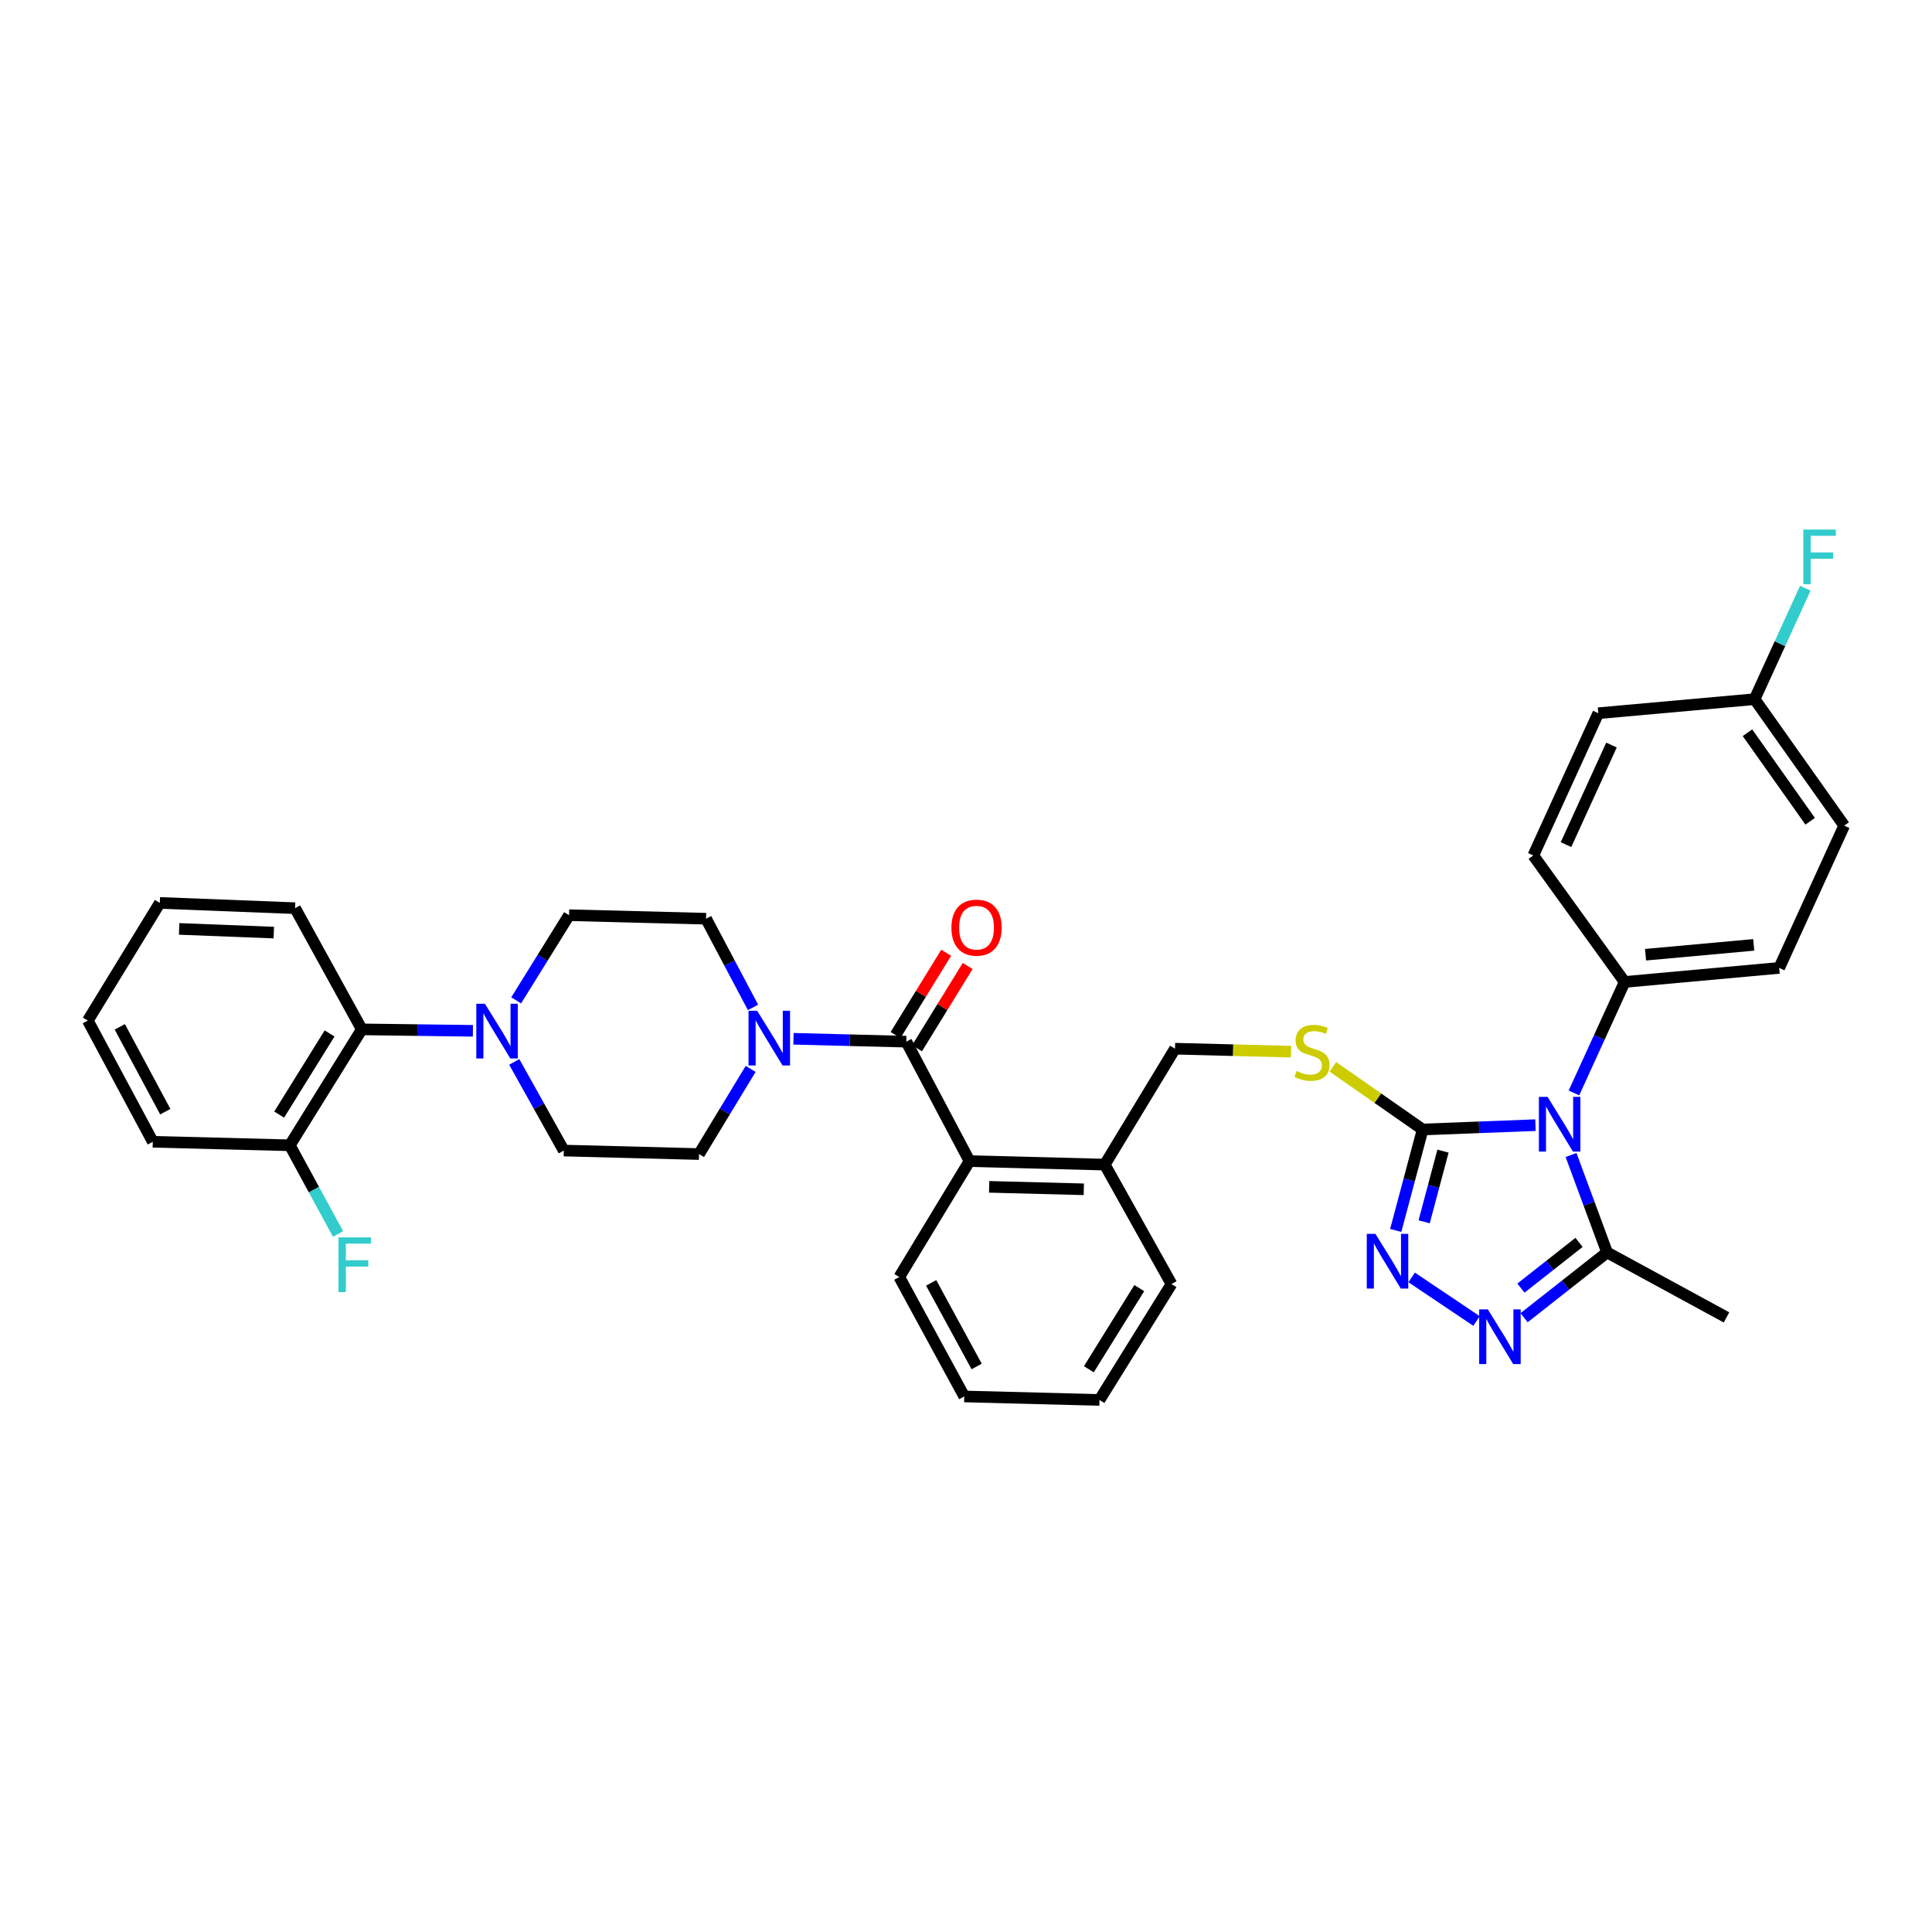 <?xml version='1.0' encoding='iso-8859-1'?>
<svg version='1.1' baseProfile='full'
              xmlns='http://www.w3.org/2000/svg'
                      xmlns:rdkit='http://www.rdkit.org/xml'
                      xmlns:xlink='http://www.w3.org/1999/xlink'
                  xml:space='preserve'
width='1000px' height='1000px' viewBox='0 0 1000 1000'>
<!-- END OF HEADER -->
<rect style='opacity:1.0;fill:#FFFFFF;stroke:none' width='1000' height='1000' x='0' y='0'> </rect>
<path class='bond-0' d='M 489.744,493.148 L 476.637,514.447' style='fill:none;fill-rule:evenodd;stroke:#FF0000;stroke-width:6px;stroke-linecap:butt;stroke-linejoin:miter;stroke-opacity:1' />
<path class='bond-0' d='M 476.637,514.447 L 463.53,535.745' style='fill:none;fill-rule:evenodd;stroke:#000000;stroke-width:6px;stroke-linecap:butt;stroke-linejoin:miter;stroke-opacity:1' />
<path class='bond-0' d='M 500.865,499.991 L 487.758,521.29' style='fill:none;fill-rule:evenodd;stroke:#FF0000;stroke-width:6px;stroke-linecap:butt;stroke-linejoin:miter;stroke-opacity:1' />
<path class='bond-0' d='M 487.758,521.29 L 474.651,542.588' style='fill:none;fill-rule:evenodd;stroke:#000000;stroke-width:6px;stroke-linecap:butt;stroke-linejoin:miter;stroke-opacity:1' />
<path class='bond-1' d='M 469.091,539.167 L 439.893,538.417' style='fill:none;fill-rule:evenodd;stroke:#000000;stroke-width:6px;stroke-linecap:butt;stroke-linejoin:miter;stroke-opacity:1' />
<path class='bond-1' d='M 439.893,538.417 L 410.696,537.667' style='fill:none;fill-rule:evenodd;stroke:#0000FF;stroke-width:6px;stroke-linecap:butt;stroke-linejoin:miter;stroke-opacity:1' />
<path class='bond-2' d='M 469.091,539.167 L 501.821,600.986' style='fill:none;fill-rule:evenodd;stroke:#000000;stroke-width:6px;stroke-linecap:butt;stroke-linejoin:miter;stroke-opacity:1' />
<path class='bond-3' d='M 244.782,533.548 L 216.027,533.173' style='fill:none;fill-rule:evenodd;stroke:#0000FF;stroke-width:6px;stroke-linecap:butt;stroke-linejoin:miter;stroke-opacity:1' />
<path class='bond-3' d='M 216.027,533.173 L 187.271,532.798' style='fill:none;fill-rule:evenodd;stroke:#000000;stroke-width:6px;stroke-linecap:butt;stroke-linejoin:miter;stroke-opacity:1' />
<path class='bond-4' d='M 266.174,549.642 L 278.995,572.586' style='fill:none;fill-rule:evenodd;stroke:#0000FF;stroke-width:6px;stroke-linecap:butt;stroke-linejoin:miter;stroke-opacity:1' />
<path class='bond-4' d='M 278.995,572.586 L 291.816,595.53' style='fill:none;fill-rule:evenodd;stroke:#000000;stroke-width:6px;stroke-linecap:butt;stroke-linejoin:miter;stroke-opacity:1' />
<path class='bond-5' d='M 267.165,517.786 L 280.854,495.746' style='fill:none;fill-rule:evenodd;stroke:#0000FF;stroke-width:6px;stroke-linecap:butt;stroke-linejoin:miter;stroke-opacity:1' />
<path class='bond-5' d='M 280.854,495.746 L 294.544,473.706' style='fill:none;fill-rule:evenodd;stroke:#000000;stroke-width:6px;stroke-linecap:butt;stroke-linejoin:miter;stroke-opacity:1' />
<path class='bond-6' d='M 389.759,521.437 L 377.606,498.482' style='fill:none;fill-rule:evenodd;stroke:#0000FF;stroke-width:6px;stroke-linecap:butt;stroke-linejoin:miter;stroke-opacity:1' />
<path class='bond-6' d='M 377.606,498.482 L 365.452,475.527' style='fill:none;fill-rule:evenodd;stroke:#000000;stroke-width:6px;stroke-linecap:butt;stroke-linejoin:miter;stroke-opacity:1' />
<path class='bond-7' d='M 388.537,553.26 L 375.177,575.302' style='fill:none;fill-rule:evenodd;stroke:#0000FF;stroke-width:6px;stroke-linecap:butt;stroke-linejoin:miter;stroke-opacity:1' />
<path class='bond-7' d='M 375.177,575.302 L 361.818,597.344' style='fill:none;fill-rule:evenodd;stroke:#000000;stroke-width:6px;stroke-linecap:butt;stroke-linejoin:miter;stroke-opacity:1' />
<path class='bond-8' d='M 187.271,532.798 L 150,592.803' style='fill:none;fill-rule:evenodd;stroke:#000000;stroke-width:6px;stroke-linecap:butt;stroke-linejoin:miter;stroke-opacity:1' />
<path class='bond-8' d='M 170.589,534.909 L 144.499,576.913' style='fill:none;fill-rule:evenodd;stroke:#000000;stroke-width:6px;stroke-linecap:butt;stroke-linejoin:miter;stroke-opacity:1' />
<path class='bond-9' d='M 187.271,532.798 L 152.727,470.072' style='fill:none;fill-rule:evenodd;stroke:#000000;stroke-width:6px;stroke-linecap:butt;stroke-linejoin:miter;stroke-opacity:1' />
<path class='bond-10' d='M 794.76,582.374 L 765.563,583.497' style='fill:none;fill-rule:evenodd;stroke:#0000FF;stroke-width:6px;stroke-linecap:butt;stroke-linejoin:miter;stroke-opacity:1' />
<path class='bond-10' d='M 765.563,583.497 L 736.366,584.62' style='fill:none;fill-rule:evenodd;stroke:#000000;stroke-width:6px;stroke-linecap:butt;stroke-linejoin:miter;stroke-opacity:1' />
<path class='bond-11' d='M 813.166,597.822 L 822.494,623.037' style='fill:none;fill-rule:evenodd;stroke:#0000FF;stroke-width:6px;stroke-linecap:butt;stroke-linejoin:miter;stroke-opacity:1' />
<path class='bond-11' d='M 822.494,623.037 L 831.822,648.253' style='fill:none;fill-rule:evenodd;stroke:#000000;stroke-width:6px;stroke-linecap:butt;stroke-linejoin:miter;stroke-opacity:1' />
<path class='bond-12' d='M 814.667,565.709 L 827.789,536.983' style='fill:none;fill-rule:evenodd;stroke:#0000FF;stroke-width:6px;stroke-linecap:butt;stroke-linejoin:miter;stroke-opacity:1' />
<path class='bond-12' d='M 827.789,536.983 L 840.911,508.257' style='fill:none;fill-rule:evenodd;stroke:#000000;stroke-width:6px;stroke-linecap:butt;stroke-linejoin:miter;stroke-opacity:1' />
<path class='bond-13' d='M 736.366,584.62 L 729.396,610.749' style='fill:none;fill-rule:evenodd;stroke:#000000;stroke-width:6px;stroke-linecap:butt;stroke-linejoin:miter;stroke-opacity:1' />
<path class='bond-13' d='M 729.396,610.749 L 722.427,636.877' style='fill:none;fill-rule:evenodd;stroke:#0000FF;stroke-width:6px;stroke-linecap:butt;stroke-linejoin:miter;stroke-opacity:1' />
<path class='bond-13' d='M 746.891,595.824 L 742.013,614.114' style='fill:none;fill-rule:evenodd;stroke:#000000;stroke-width:6px;stroke-linecap:butt;stroke-linejoin:miter;stroke-opacity:1' />
<path class='bond-13' d='M 742.013,614.114 L 737.134,632.404' style='fill:none;fill-rule:evenodd;stroke:#0000FF;stroke-width:6px;stroke-linecap:butt;stroke-linejoin:miter;stroke-opacity:1' />
<path class='bond-14' d='M 736.366,584.62 L 713.14,568.401' style='fill:none;fill-rule:evenodd;stroke:#000000;stroke-width:6px;stroke-linecap:butt;stroke-linejoin:miter;stroke-opacity:1' />
<path class='bond-14' d='M 713.14,568.401 L 689.914,552.182' style='fill:none;fill-rule:evenodd;stroke:#CCCC00;stroke-width:6px;stroke-linecap:butt;stroke-linejoin:miter;stroke-opacity:1' />
<path class='bond-15' d='M 730.672,661.194 L 764.248,683.753' style='fill:none;fill-rule:evenodd;stroke:#0000FF;stroke-width:6px;stroke-linecap:butt;stroke-linejoin:miter;stroke-opacity:1' />
<path class='bond-16' d='M 788.869,682.053 L 810.345,665.153' style='fill:none;fill-rule:evenodd;stroke:#0000FF;stroke-width:6px;stroke-linecap:butt;stroke-linejoin:miter;stroke-opacity:1' />
<path class='bond-16' d='M 810.345,665.153 L 831.822,648.253' style='fill:none;fill-rule:evenodd;stroke:#000000;stroke-width:6px;stroke-linecap:butt;stroke-linejoin:miter;stroke-opacity:1' />
<path class='bond-16' d='M 787.237,666.722 L 802.27,654.892' style='fill:none;fill-rule:evenodd;stroke:#0000FF;stroke-width:6px;stroke-linecap:butt;stroke-linejoin:miter;stroke-opacity:1' />
<path class='bond-16' d='M 802.27,654.892 L 817.304,643.062' style='fill:none;fill-rule:evenodd;stroke:#000000;stroke-width:6px;stroke-linecap:butt;stroke-linejoin:miter;stroke-opacity:1' />
<path class='bond-17' d='M 831.822,648.253 L 893.633,681.89' style='fill:none;fill-rule:evenodd;stroke:#000000;stroke-width:6px;stroke-linecap:butt;stroke-linejoin:miter;stroke-opacity:1' />
<path class='bond-18' d='M 668.234,544.343 L 638.207,543.572' style='fill:none;fill-rule:evenodd;stroke:#CCCC00;stroke-width:6px;stroke-linecap:butt;stroke-linejoin:miter;stroke-opacity:1' />
<path class='bond-18' d='M 638.207,543.572 L 608.18,542.801' style='fill:none;fill-rule:evenodd;stroke:#000000;stroke-width:6px;stroke-linecap:butt;stroke-linejoin:miter;stroke-opacity:1' />
<path class='bond-19' d='M 465.456,660.984 L 499.093,722.803' style='fill:none;fill-rule:evenodd;stroke:#000000;stroke-width:6px;stroke-linecap:butt;stroke-linejoin:miter;stroke-opacity:1' />
<path class='bond-19' d='M 481.971,664.016 L 505.517,707.289' style='fill:none;fill-rule:evenodd;stroke:#000000;stroke-width:6px;stroke-linecap:butt;stroke-linejoin:miter;stroke-opacity:1' />
<path class='bond-20' d='M 465.456,660.984 L 501.821,600.986' style='fill:none;fill-rule:evenodd;stroke:#000000;stroke-width:6px;stroke-linecap:butt;stroke-linejoin:miter;stroke-opacity:1' />
<path class='bond-21' d='M 608.18,542.801 L 571.815,602.799' style='fill:none;fill-rule:evenodd;stroke:#000000;stroke-width:6px;stroke-linecap:butt;stroke-linejoin:miter;stroke-opacity:1' />
<path class='bond-22' d='M 499.093,722.803 L 569.087,724.616' style='fill:none;fill-rule:evenodd;stroke:#000000;stroke-width:6px;stroke-linecap:butt;stroke-linejoin:miter;stroke-opacity:1' />
<path class='bond-23' d='M 569.087,724.616 L 606.366,664.618' style='fill:none;fill-rule:evenodd;stroke:#000000;stroke-width:6px;stroke-linecap:butt;stroke-linejoin:miter;stroke-opacity:1' />
<path class='bond-23' d='M 563.588,708.725 L 589.683,666.727' style='fill:none;fill-rule:evenodd;stroke:#000000;stroke-width:6px;stroke-linecap:butt;stroke-linejoin:miter;stroke-opacity:1' />
<path class='bond-24' d='M 954.545,427.346 L 908.185,361.892' style='fill:none;fill-rule:evenodd;stroke:#000000;stroke-width:6px;stroke-linecap:butt;stroke-linejoin:miter;stroke-opacity:1' />
<path class='bond-24' d='M 936.936,425.075 L 904.484,379.257' style='fill:none;fill-rule:evenodd;stroke:#000000;stroke-width:6px;stroke-linecap:butt;stroke-linejoin:miter;stroke-opacity:1' />
<path class='bond-25' d='M 954.545,427.346 L 920.908,500.981' style='fill:none;fill-rule:evenodd;stroke:#000000;stroke-width:6px;stroke-linecap:butt;stroke-linejoin:miter;stroke-opacity:1' />
<path class='bond-26' d='M 908.185,361.892 L 827.273,369.161' style='fill:none;fill-rule:evenodd;stroke:#000000;stroke-width:6px;stroke-linecap:butt;stroke-linejoin:miter;stroke-opacity:1' />
<path class='bond-27' d='M 908.185,361.892 L 921.307,333.166' style='fill:none;fill-rule:evenodd;stroke:#000000;stroke-width:6px;stroke-linecap:butt;stroke-linejoin:miter;stroke-opacity:1' />
<path class='bond-27' d='M 921.307,333.166 L 934.429,304.44' style='fill:none;fill-rule:evenodd;stroke:#33CCCC;stroke-width:6px;stroke-linecap:butt;stroke-linejoin:miter;stroke-opacity:1' />
<path class='bond-28' d='M 827.273,369.161 L 793.636,442.797' style='fill:none;fill-rule:evenodd;stroke:#000000;stroke-width:6px;stroke-linecap:butt;stroke-linejoin:miter;stroke-opacity:1' />
<path class='bond-28' d='M 834.105,385.632 L 810.559,437.177' style='fill:none;fill-rule:evenodd;stroke:#000000;stroke-width:6px;stroke-linecap:butt;stroke-linejoin:miter;stroke-opacity:1' />
<path class='bond-29' d='M 793.636,442.797 L 840.911,508.257' style='fill:none;fill-rule:evenodd;stroke:#000000;stroke-width:6px;stroke-linecap:butt;stroke-linejoin:miter;stroke-opacity:1' />
<path class='bond-30' d='M 840.911,508.257 L 920.908,500.981' style='fill:none;fill-rule:evenodd;stroke:#000000;stroke-width:6px;stroke-linecap:butt;stroke-linejoin:miter;stroke-opacity:1' />
<path class='bond-30' d='M 851.728,494.162 L 907.726,489.069' style='fill:none;fill-rule:evenodd;stroke:#000000;stroke-width:6px;stroke-linecap:butt;stroke-linejoin:miter;stroke-opacity:1' />
<path class='bond-31' d='M 606.366,664.618 L 571.815,602.799' style='fill:none;fill-rule:evenodd;stroke:#000000;stroke-width:6px;stroke-linecap:butt;stroke-linejoin:miter;stroke-opacity:1' />
<path class='bond-32' d='M 571.815,602.799 L 501.821,600.986' style='fill:none;fill-rule:evenodd;stroke:#000000;stroke-width:6px;stroke-linecap:butt;stroke-linejoin:miter;stroke-opacity:1' />
<path class='bond-32' d='M 560.978,615.58 L 511.982,614.31' style='fill:none;fill-rule:evenodd;stroke:#000000;stroke-width:6px;stroke-linecap:butt;stroke-linejoin:miter;stroke-opacity:1' />
<path class='bond-33' d='M 150,592.803 L 162.487,615.753' style='fill:none;fill-rule:evenodd;stroke:#000000;stroke-width:6px;stroke-linecap:butt;stroke-linejoin:miter;stroke-opacity:1' />
<path class='bond-33' d='M 162.487,615.753 L 174.975,638.702' style='fill:none;fill-rule:evenodd;stroke:#33CCCC;stroke-width:6px;stroke-linecap:butt;stroke-linejoin:miter;stroke-opacity:1' />
<path class='bond-34' d='M 150,592.803 L 79.091,590.982' style='fill:none;fill-rule:evenodd;stroke:#000000;stroke-width:6px;stroke-linecap:butt;stroke-linejoin:miter;stroke-opacity:1' />
<path class='bond-35' d='M 291.816,595.53 L 361.818,597.344' style='fill:none;fill-rule:evenodd;stroke:#000000;stroke-width:6px;stroke-linecap:butt;stroke-linejoin:miter;stroke-opacity:1' />
<path class='bond-36' d='M 294.544,473.706 L 365.452,475.527' style='fill:none;fill-rule:evenodd;stroke:#000000;stroke-width:6px;stroke-linecap:butt;stroke-linejoin:miter;stroke-opacity:1' />
<path class='bond-37' d='M 152.727,470.072 L 82.726,467.344' style='fill:none;fill-rule:evenodd;stroke:#000000;stroke-width:6px;stroke-linecap:butt;stroke-linejoin:miter;stroke-opacity:1' />
<path class='bond-37' d='M 141.719,482.71 L 92.718,480.801' style='fill:none;fill-rule:evenodd;stroke:#000000;stroke-width:6px;stroke-linecap:butt;stroke-linejoin:miter;stroke-opacity:1' />
<path class='bond-38' d='M 79.091,590.982 L 45.455,528.257' style='fill:none;fill-rule:evenodd;stroke:#000000;stroke-width:6px;stroke-linecap:butt;stroke-linejoin:miter;stroke-opacity:1' />
<path class='bond-38' d='M 85.553,575.403 L 62.007,531.495' style='fill:none;fill-rule:evenodd;stroke:#000000;stroke-width:6px;stroke-linecap:butt;stroke-linejoin:miter;stroke-opacity:1' />
<path class='bond-39' d='M 82.726,467.344 L 45.455,528.257' style='fill:none;fill-rule:evenodd;stroke:#000000;stroke-width:6px;stroke-linecap:butt;stroke-linejoin:miter;stroke-opacity:1' />
<path  class='atom-0' d='M 492.455 480.155
Q 492.455 473.355, 495.815 469.555
Q 499.175 465.755, 505.455 465.755
Q 511.735 465.755, 515.095 469.555
Q 518.455 473.355, 518.455 480.155
Q 518.455 487.035, 515.055 490.955
Q 511.655 494.835, 505.455 494.835
Q 499.215 494.835, 495.815 490.955
Q 492.455 487.075, 492.455 480.155
M 505.455 491.635
Q 509.775 491.635, 512.095 488.755
Q 514.455 485.835, 514.455 480.155
Q 514.455 474.595, 512.095 471.795
Q 509.775 468.955, 505.455 468.955
Q 501.135 468.955, 498.775 471.755
Q 496.455 474.555, 496.455 480.155
Q 496.455 485.875, 498.775 488.755
Q 501.135 491.635, 505.455 491.635
' fill='#FF0000'/>
<path  class='atom-2' d='M 251.013 519.552
L 260.293 534.552
Q 261.213 536.032, 262.693 538.712
Q 264.173 541.392, 264.253 541.552
L 264.253 519.552
L 268.013 519.552
L 268.013 547.872
L 264.133 547.872
L 254.173 531.472
Q 253.013 529.552, 251.773 527.352
Q 250.573 525.152, 250.213 524.472
L 250.213 547.872
L 246.533 547.872
L 246.533 519.552
L 251.013 519.552
' fill='#0000FF'/>
<path  class='atom-3' d='M 391.922 523.186
L 401.202 538.186
Q 402.122 539.666, 403.602 542.346
Q 405.082 545.026, 405.162 545.186
L 405.162 523.186
L 408.922 523.186
L 408.922 551.506
L 405.042 551.506
L 395.082 535.106
Q 393.922 533.186, 392.682 530.986
Q 391.482 528.786, 391.122 528.106
L 391.122 551.506
L 387.442 551.506
L 387.442 523.186
L 391.922 523.186
' fill='#0000FF'/>
<path  class='atom-5' d='M 801.014 567.733
L 810.294 582.733
Q 811.214 584.213, 812.694 586.893
Q 814.174 589.573, 814.254 589.733
L 814.254 567.733
L 818.014 567.733
L 818.014 596.053
L 814.134 596.053
L 804.174 579.653
Q 803.014 577.733, 801.774 575.533
Q 800.574 573.333, 800.214 572.653
L 800.214 596.053
L 796.534 596.053
L 796.534 567.733
L 801.014 567.733
' fill='#0000FF'/>
<path  class='atom-7' d='M 711.92 638.641
L 721.2 653.641
Q 722.12 655.121, 723.6 657.801
Q 725.08 660.481, 725.16 660.641
L 725.16 638.641
L 728.92 638.641
L 728.92 666.961
L 725.04 666.961
L 715.08 650.561
Q 713.92 648.641, 712.68 646.441
Q 711.48 644.241, 711.12 643.561
L 711.12 666.961
L 707.44 666.961
L 707.44 638.641
L 711.92 638.641
' fill='#0000FF'/>
<path  class='atom-8' d='M 770.104 677.733
L 779.384 692.733
Q 780.304 694.213, 781.784 696.893
Q 783.264 699.573, 783.344 699.733
L 783.344 677.733
L 787.104 677.733
L 787.104 706.053
L 783.224 706.053
L 773.264 689.653
Q 772.104 687.733, 770.864 685.533
Q 769.664 683.333, 769.304 682.653
L 769.304 706.053
L 765.624 706.053
L 765.624 677.733
L 770.104 677.733
' fill='#0000FF'/>
<path  class='atom-10' d='M 671.088 554.342
Q 671.408 554.462, 672.728 555.022
Q 674.048 555.582, 675.488 555.942
Q 676.968 556.262, 678.408 556.262
Q 681.088 556.262, 682.648 554.982
Q 684.208 553.662, 684.208 551.382
Q 684.208 549.822, 683.408 548.862
Q 682.648 547.902, 681.448 547.382
Q 680.248 546.862, 678.248 546.262
Q 675.728 545.502, 674.208 544.782
Q 672.728 544.062, 671.648 542.542
Q 670.608 541.022, 670.608 538.462
Q 670.608 534.902, 673.008 532.702
Q 675.448 530.502, 680.248 530.502
Q 683.528 530.502, 687.248 532.062
L 686.328 535.142
Q 682.928 533.742, 680.368 533.742
Q 677.608 533.742, 676.088 534.902
Q 674.568 536.022, 674.608 537.982
Q 674.608 539.502, 675.368 540.422
Q 676.168 541.342, 677.288 541.862
Q 678.448 542.382, 680.368 542.982
Q 682.928 543.782, 684.448 544.582
Q 685.968 545.382, 687.048 547.022
Q 688.168 548.622, 688.168 551.382
Q 688.168 555.302, 685.528 557.422
Q 682.928 559.502, 678.568 559.502
Q 676.048 559.502, 674.128 558.942
Q 672.248 558.422, 670.008 557.502
L 671.088 554.342
' fill='#CCCC00'/>
<path  class='atom-22' d='M 933.402 274.097
L 950.242 274.097
L 950.242 277.337
L 937.202 277.337
L 937.202 285.937
L 948.802 285.937
L 948.802 289.217
L 937.202 289.217
L 937.202 302.417
L 933.402 302.417
L 933.402 274.097
' fill='#33CCCC'/>
<path  class='atom-27' d='M 175.217 640.462
L 192.057 640.462
L 192.057 643.702
L 179.017 643.702
L 179.017 652.302
L 190.617 652.302
L 190.617 655.582
L 179.017 655.582
L 179.017 668.782
L 175.217 668.782
L 175.217 640.462
' fill='#33CCCC'/>
</svg>
